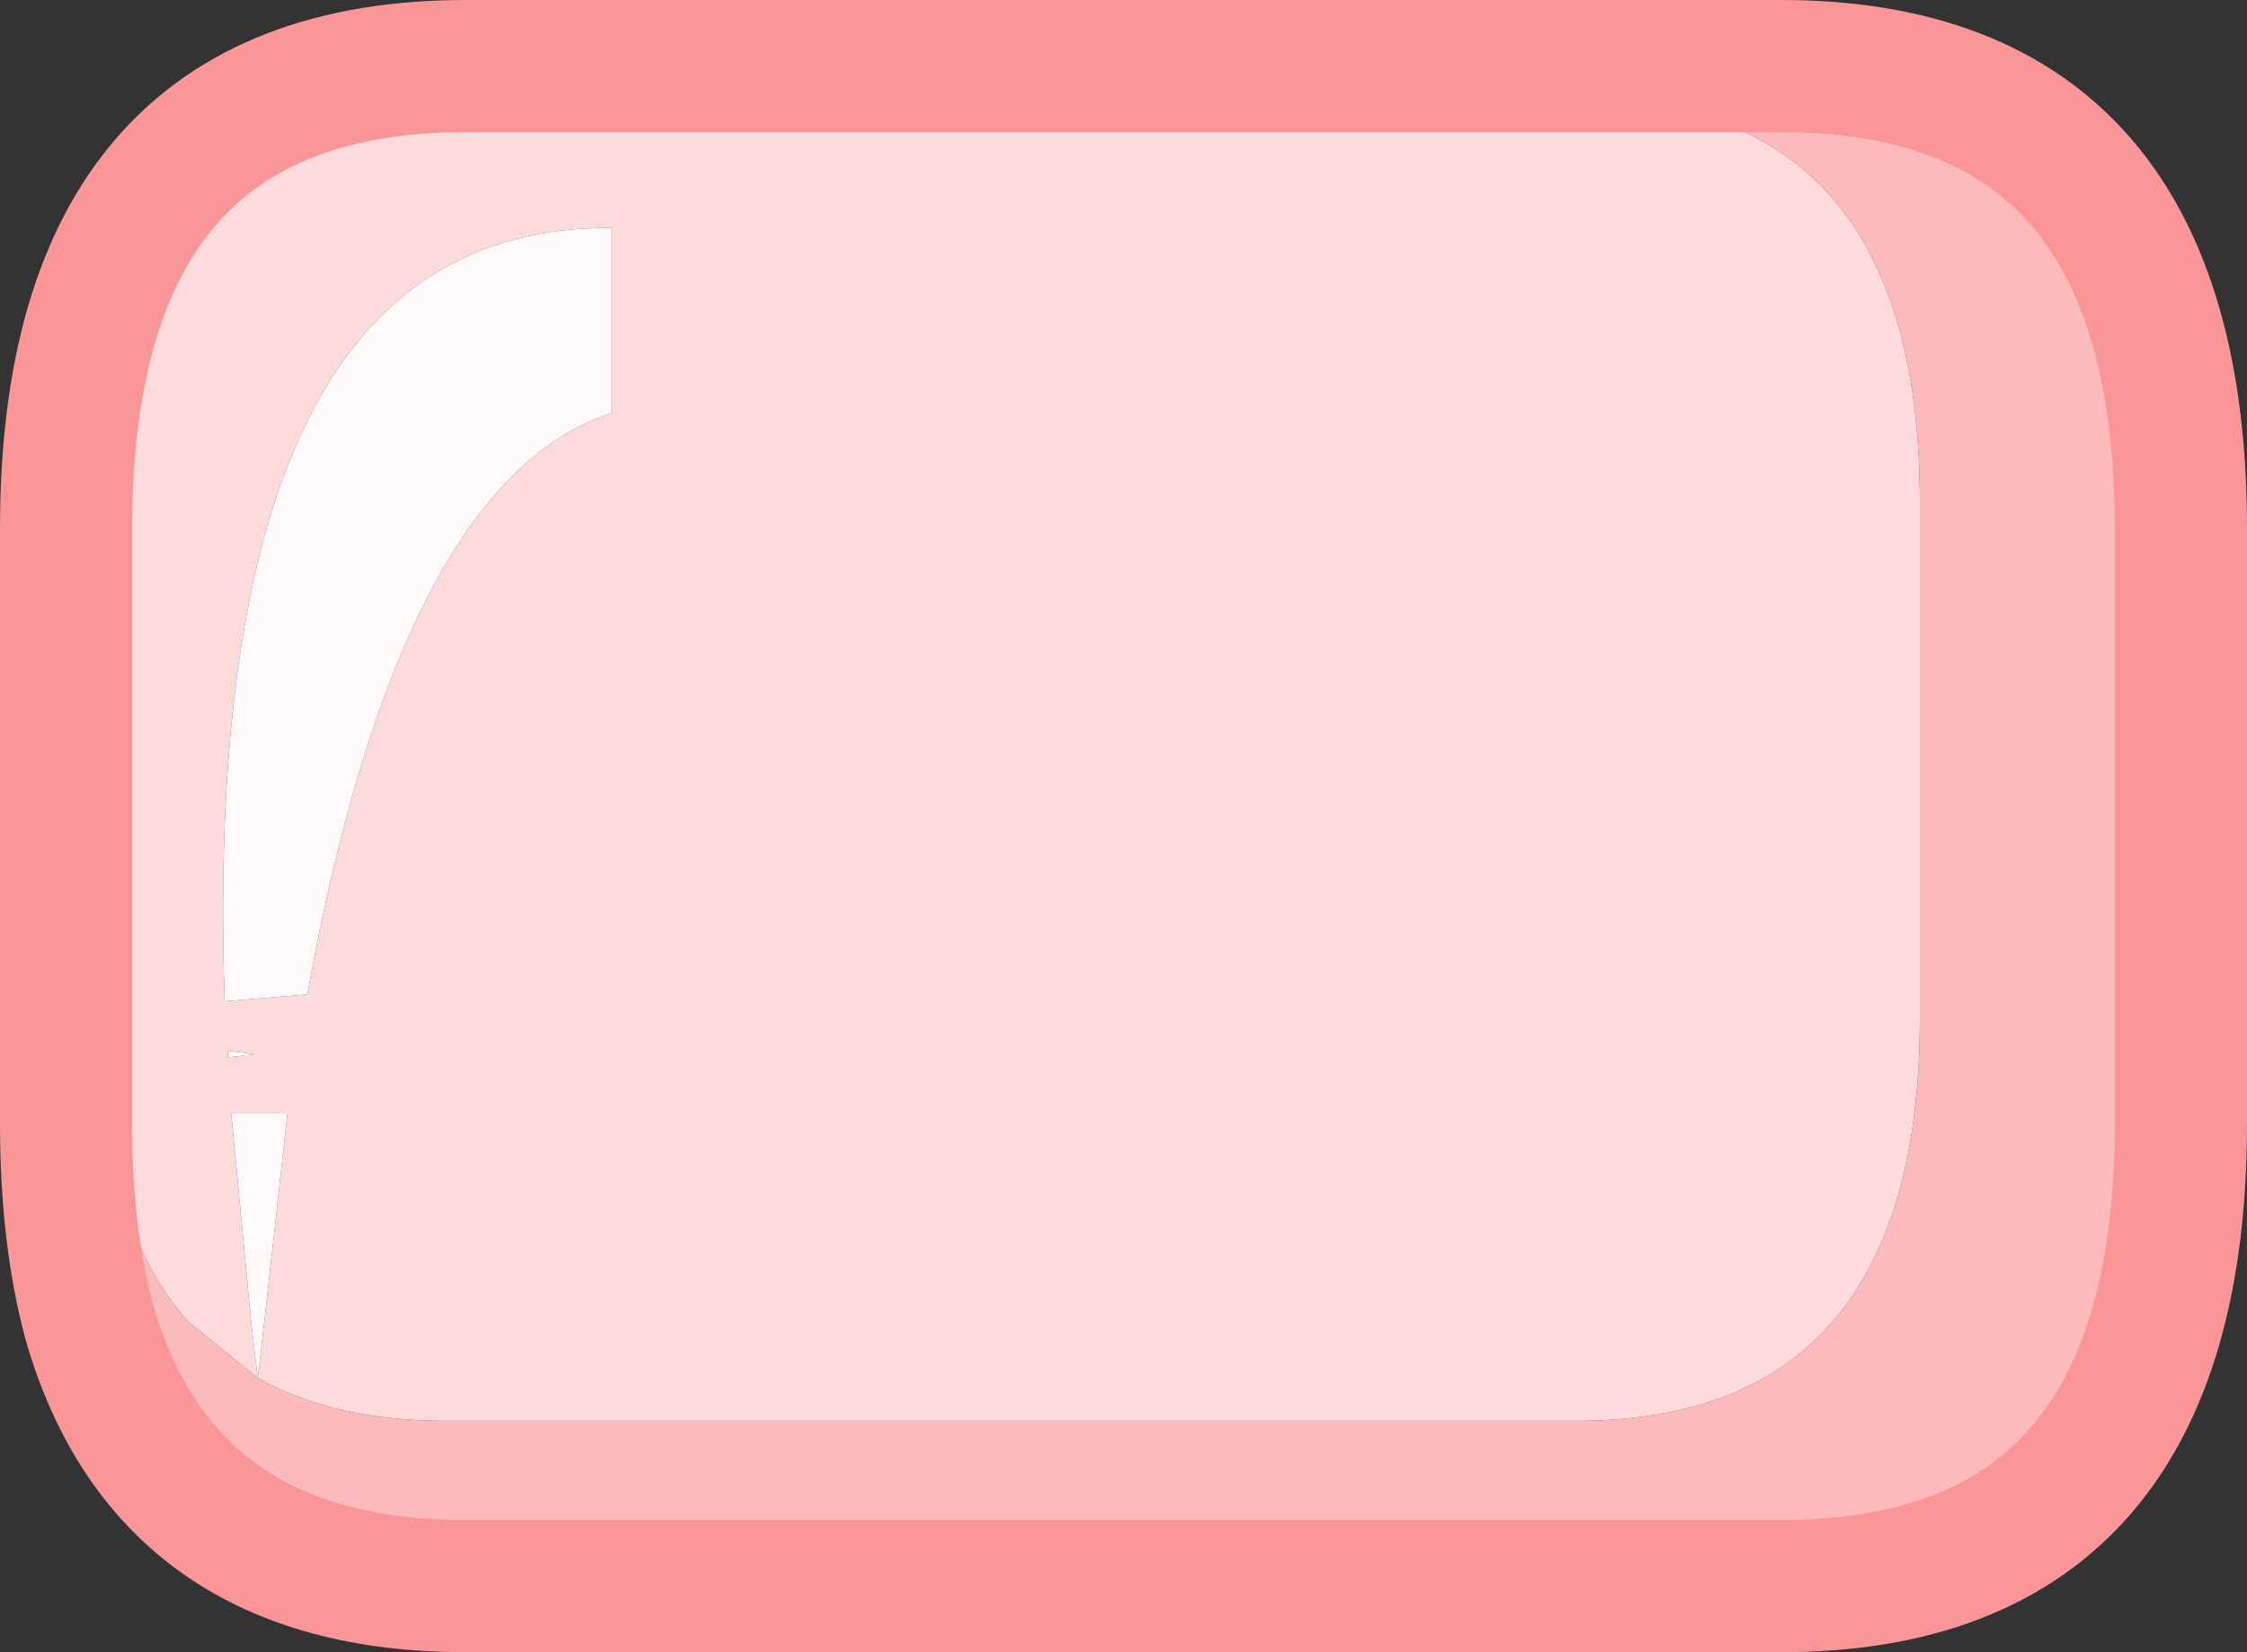 <?xml version="1.0" encoding="UTF-8" standalone="no"?>
<svg xmlns:xlink="http://www.w3.org/1999/xlink" height="25.0px" width="34.0px" xmlns="http://www.w3.org/2000/svg">
  <rect width="100%" height="100%" fill="#333333" stroke="none"/>
  <g transform="matrix(1.0, 0.0, 0.0, 1.0, 1.0, 1.0)">
    <path d="M2.45 14.9 L2.85 14.95 2.45 15.0 2.45 14.9" fill="#ffffff" fill-rule="evenodd" stroke="none"/>
    <path d="M32.0 7.0 L32.0 16.0 Q32.0 23.0 25.95 23.0 L6.05 23.0 Q1.5 23.0 0.35 19.0 0.0 17.7 0.0 16.0 L0.0 7.0 Q0.0 0.0 6.05 0.0 L25.95 0.0 Q32.0 0.0 32.0 7.0 M2.9 19.85 Q4.05 20.5 5.75 20.5 L22.85 20.5 Q28.05 20.5 28.05 14.4 L28.05 6.6 Q28.05 0.5 22.85 0.5 L5.75 0.5 Q0.5 0.5 0.55 6.6 L0.55 14.4 Q0.5 17.5 1.85 19.0 L2.9 19.85" fill="#fcbabc" fill-rule="evenodd" stroke="none"/>
    <path d="M2.9 19.85 L1.85 19.0 Q0.5 17.5 0.55 14.4 L0.55 6.6 Q0.5 0.5 5.75 0.5 L22.85 0.5 Q28.05 0.5 28.05 6.6 L28.05 14.4 Q28.05 20.5 22.85 20.5 L5.75 20.5 Q4.05 20.5 2.9 19.85 L3.0 19.0 3.35 15.85 2.5 15.85 2.8 19.0 2.9 19.85 M8.25 5.25 L8.25 2.45 Q2.0 2.4 2.4 14.15 L3.6 14.05 3.65 14.05 Q5.05 6.3 8.25 5.25 M2.45 14.9 L2.45 15.0 2.85 14.95 2.45 14.9" fill="#fddbdd" fill-rule="evenodd" stroke="none"/>
    <path d="M2.9 19.85 L2.8 19.0 2.5 15.85 3.35 15.85 3.0 19.0 2.9 19.85 M8.25 5.25 Q5.05 6.3 3.65 14.05 L3.6 14.05 2.4 14.15 Q2.0 2.4 8.25 2.45 L8.25 5.25" fill="#fff9f9" fill-rule="evenodd" stroke="none"/>
    <path d="M32.0 7.0 Q32.0 0.0 25.95 0.0 L6.05 0.0 Q0.0 0.0 0.0 7.0 L0.0 16.0 Q0.0 17.7 0.35 19.0 1.5 23.0 6.05 23.0 L25.95 23.0 Q32.0 23.0 32.0 16.0 L32.0 7.0 Z" fill="none" stroke="#fa9698" stroke-linecap="round" stroke-linejoin="round" stroke-width="2.0"/>
  </g>
</svg>
